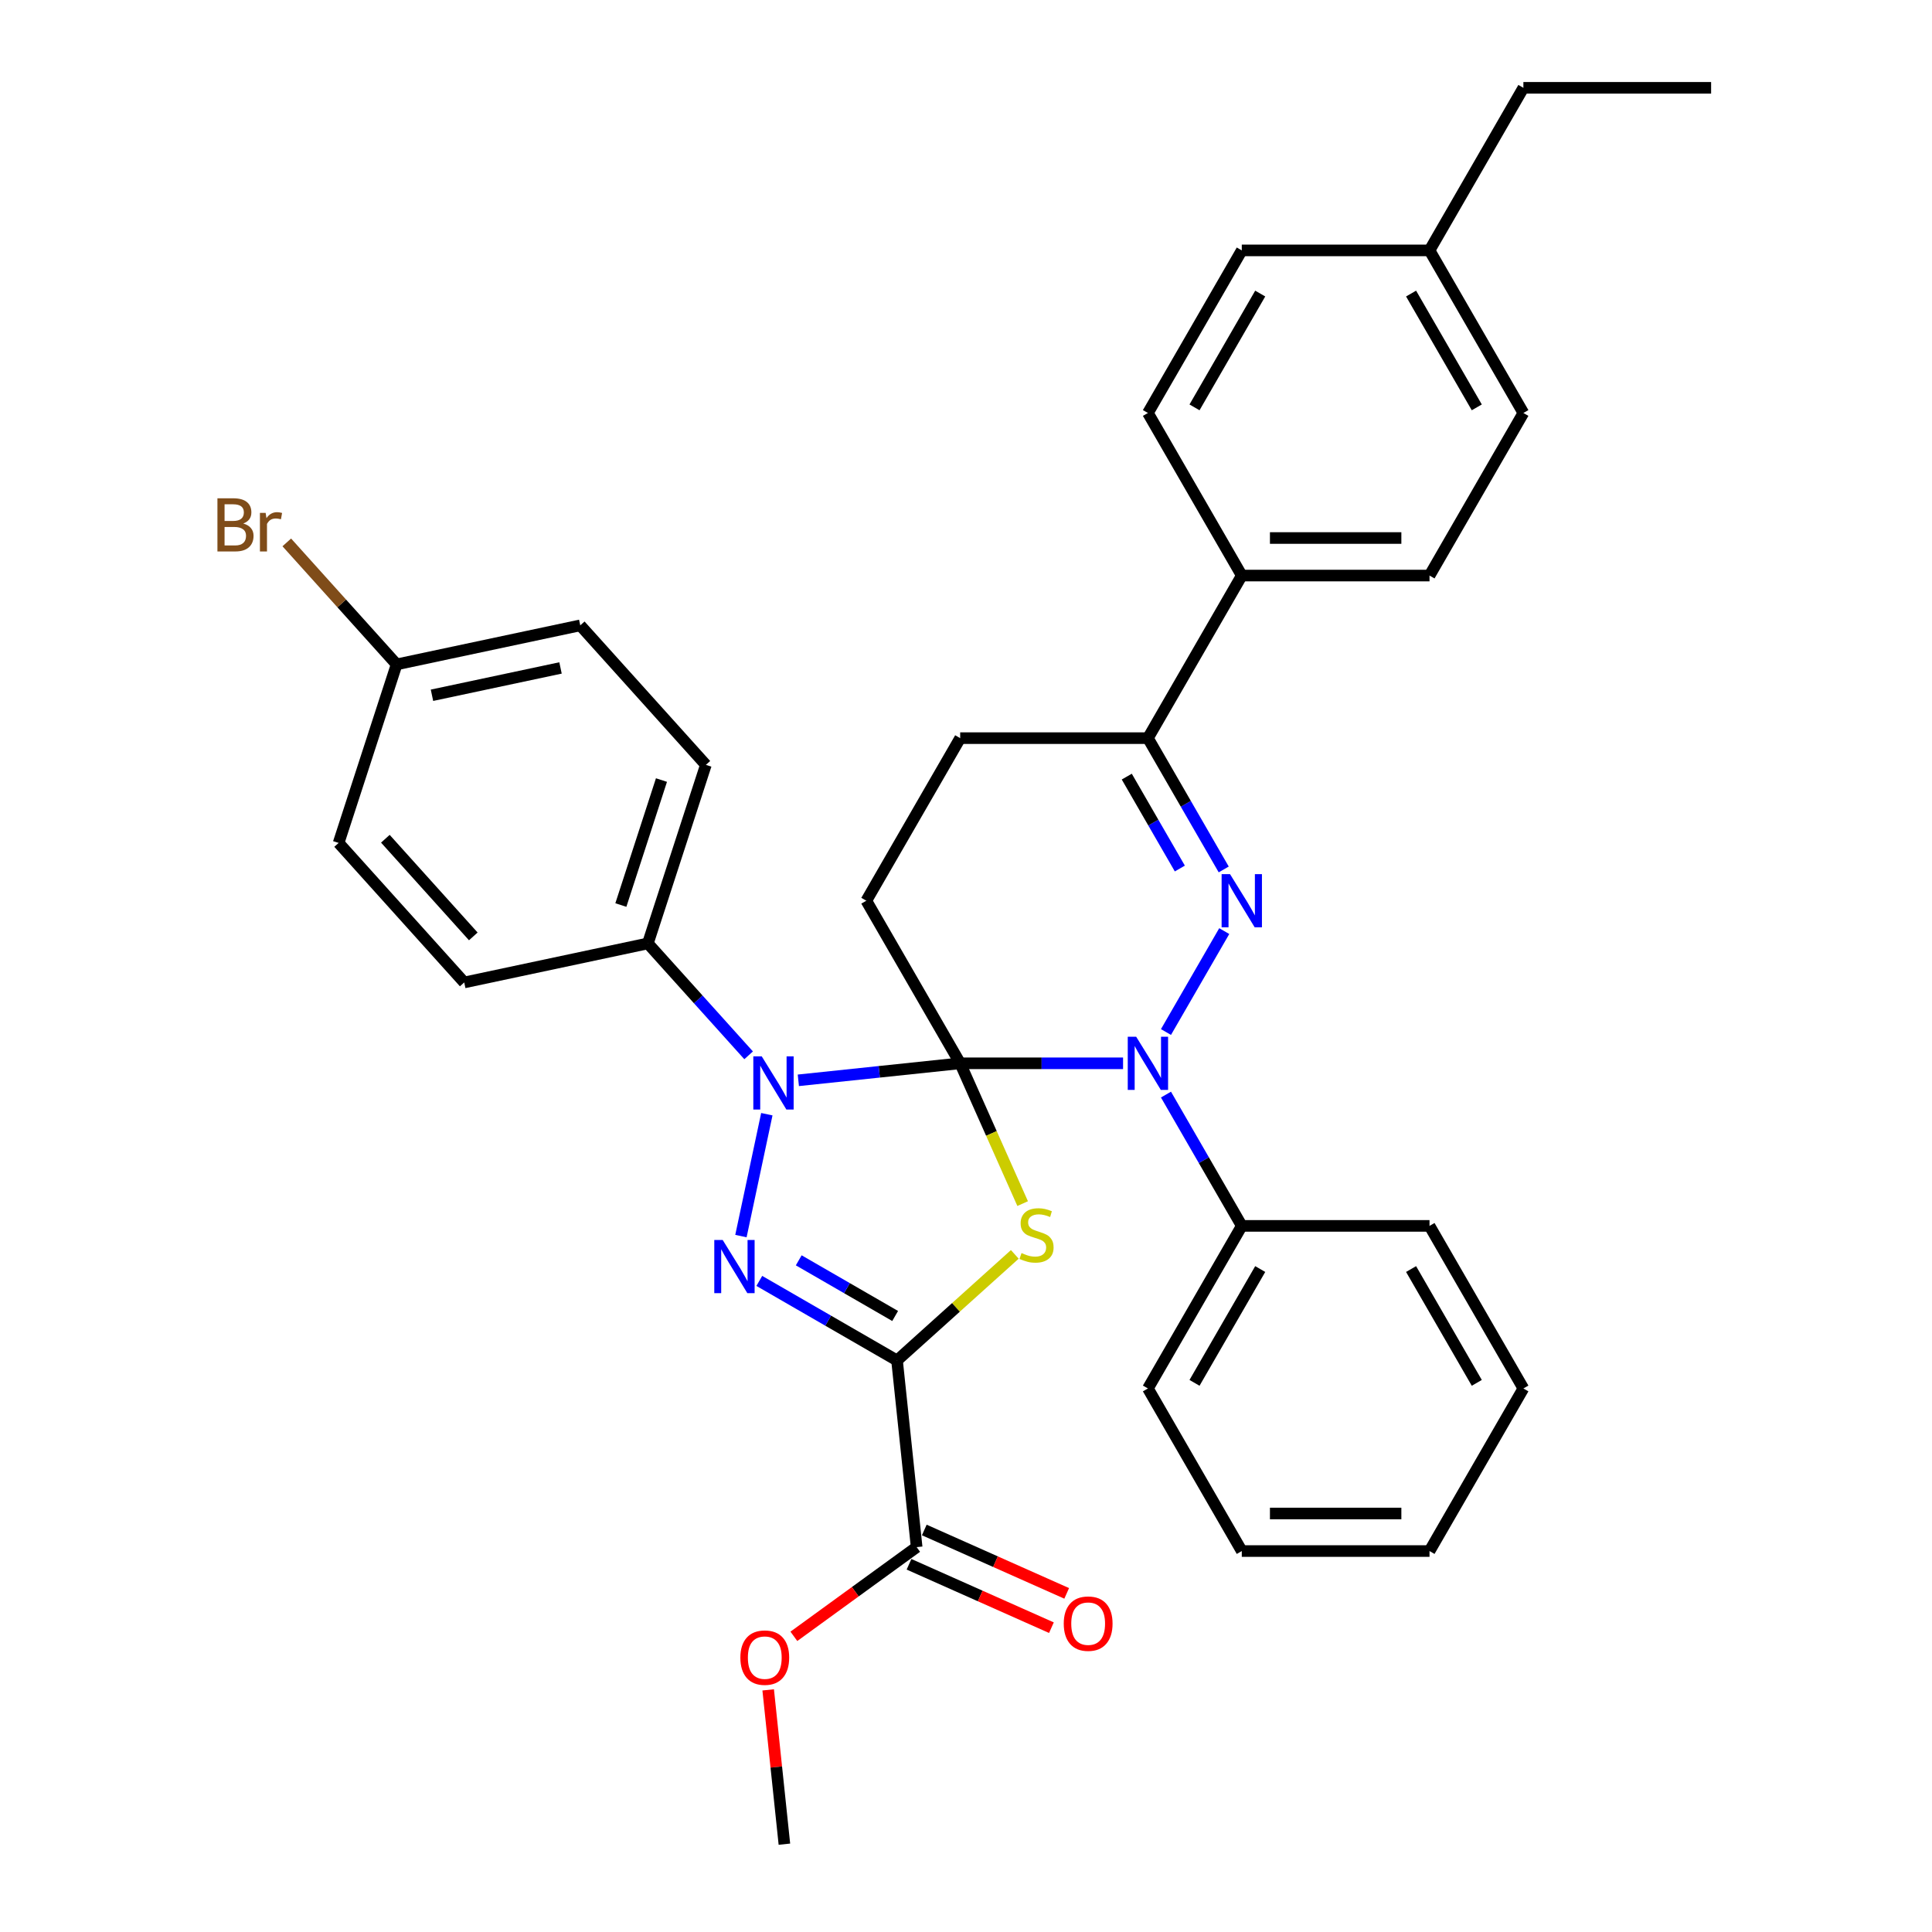 <?xml version='1.0' encoding='iso-8859-1'?>
<svg version='1.1' baseProfile='full'
              xmlns='http://www.w3.org/2000/svg'
                      xmlns:rdkit='http://www.rdkit.org/xml'
                      xmlns:xlink='http://www.w3.org/1999/xlink'
                  xml:space='preserve'
width='1000px' height='1000px' viewBox='0 0 1000 1000'>
<!-- END OF HEADER -->
<rect style='opacity:1.0;fill:#FFFFFF;stroke:none' width='1000' height='1000' x='0' y='0'> </rect>
<path class='bond-0' d='M 496.99,550.366 L 513.157,586.675' style='fill:none;fill-rule:evenodd;stroke:#000000;stroke-width:6px;stroke-linecap:butt;stroke-linejoin:miter;stroke-opacity:1' />
<path class='bond-0' d='M 513.157,586.675 L 529.323,622.985' style='fill:none;fill-rule:evenodd;stroke:#CCCC00;stroke-width:6px;stroke-linecap:butt;stroke-linejoin:miter;stroke-opacity:1' />
<path class='bond-2' d='M 496.99,550.366 L 455.104,554.768' style='fill:none;fill-rule:evenodd;stroke:#000000;stroke-width:6px;stroke-linecap:butt;stroke-linejoin:miter;stroke-opacity:1' />
<path class='bond-2' d='M 455.104,554.768 L 413.218,559.17' style='fill:none;fill-rule:evenodd;stroke:#0000FF;stroke-width:6px;stroke-linecap:butt;stroke-linejoin:miter;stroke-opacity:1' />
<path class='bond-3' d='M 496.99,550.366 L 539.143,550.366' style='fill:none;fill-rule:evenodd;stroke:#000000;stroke-width:6px;stroke-linecap:butt;stroke-linejoin:miter;stroke-opacity:1' />
<path class='bond-3' d='M 539.143,550.366 L 581.295,550.366' style='fill:none;fill-rule:evenodd;stroke:#0000FF;stroke-width:6px;stroke-linecap:butt;stroke-linejoin:miter;stroke-opacity:1' />
<path class='bond-8' d='M 496.99,550.366 L 448.405,466.214' style='fill:none;fill-rule:evenodd;stroke:#000000;stroke-width:6px;stroke-linecap:butt;stroke-linejoin:miter;stroke-opacity:1' />
<path class='bond-1' d='M 525.261,649.267 L 494.781,676.711' style='fill:none;fill-rule:evenodd;stroke:#CCCC00;stroke-width:6px;stroke-linecap:butt;stroke-linejoin:miter;stroke-opacity:1' />
<path class='bond-1' d='M 494.781,676.711 L 464.302,704.155' style='fill:none;fill-rule:evenodd;stroke:#000000;stroke-width:6px;stroke-linecap:butt;stroke-linejoin:miter;stroke-opacity:1' />
<path class='bond-7' d='M 464.302,704.155 L 474.459,800.792' style='fill:none;fill-rule:evenodd;stroke:#000000;stroke-width:6px;stroke-linecap:butt;stroke-linejoin:miter;stroke-opacity:1' />
<path class='bond-34' d='M 464.302,704.155 L 428.658,683.576' style='fill:none;fill-rule:evenodd;stroke:#000000;stroke-width:6px;stroke-linecap:butt;stroke-linejoin:miter;stroke-opacity:1' />
<path class='bond-34' d='M 428.658,683.576 L 393.015,662.997' style='fill:none;fill-rule:evenodd;stroke:#0000FF;stroke-width:6px;stroke-linecap:butt;stroke-linejoin:miter;stroke-opacity:1' />
<path class='bond-34' d='M 463.326,681.151 L 438.375,666.746' style='fill:none;fill-rule:evenodd;stroke:#000000;stroke-width:6px;stroke-linecap:butt;stroke-linejoin:miter;stroke-opacity:1' />
<path class='bond-34' d='M 438.375,666.746 L 413.425,652.34' style='fill:none;fill-rule:evenodd;stroke:#0000FF;stroke-width:6px;stroke-linecap:butt;stroke-linejoin:miter;stroke-opacity:1' />
<path class='bond-4' d='M 396.912,576.711 L 383.503,639.795' style='fill:none;fill-rule:evenodd;stroke:#0000FF;stroke-width:6px;stroke-linecap:butt;stroke-linejoin:miter;stroke-opacity:1' />
<path class='bond-9' d='M 387.487,546.234 L 361.41,517.273' style='fill:none;fill-rule:evenodd;stroke:#0000FF;stroke-width:6px;stroke-linecap:butt;stroke-linejoin:miter;stroke-opacity:1' />
<path class='bond-9' d='M 361.41,517.273 L 335.333,488.311' style='fill:none;fill-rule:evenodd;stroke:#000000;stroke-width:6px;stroke-linecap:butt;stroke-linejoin:miter;stroke-opacity:1' />
<path class='bond-5' d='M 603.507,534.177 L 633.669,481.935' style='fill:none;fill-rule:evenodd;stroke:#0000FF;stroke-width:6px;stroke-linecap:butt;stroke-linejoin:miter;stroke-opacity:1' />
<path class='bond-10' d='M 603.507,566.554 L 623.126,600.536' style='fill:none;fill-rule:evenodd;stroke:#0000FF;stroke-width:6px;stroke-linecap:butt;stroke-linejoin:miter;stroke-opacity:1' />
<path class='bond-10' d='M 623.126,600.536 L 642.746,634.517' style='fill:none;fill-rule:evenodd;stroke:#000000;stroke-width:6px;stroke-linecap:butt;stroke-linejoin:miter;stroke-opacity:1' />
<path class='bond-35' d='M 633.399,450.025 L 613.78,416.044' style='fill:none;fill-rule:evenodd;stroke:#0000FF;stroke-width:6px;stroke-linecap:butt;stroke-linejoin:miter;stroke-opacity:1' />
<path class='bond-35' d='M 613.78,416.044 L 594.161,382.062' style='fill:none;fill-rule:evenodd;stroke:#000000;stroke-width:6px;stroke-linecap:butt;stroke-linejoin:miter;stroke-opacity:1' />
<path class='bond-35' d='M 610.683,449.548 L 596.95,425.761' style='fill:none;fill-rule:evenodd;stroke:#0000FF;stroke-width:6px;stroke-linecap:butt;stroke-linejoin:miter;stroke-opacity:1' />
<path class='bond-35' d='M 596.95,425.761 L 583.216,401.973' style='fill:none;fill-rule:evenodd;stroke:#000000;stroke-width:6px;stroke-linecap:butt;stroke-linejoin:miter;stroke-opacity:1' />
<path class='bond-6' d='M 594.161,382.062 L 496.99,382.062' style='fill:none;fill-rule:evenodd;stroke:#000000;stroke-width:6px;stroke-linecap:butt;stroke-linejoin:miter;stroke-opacity:1' />
<path class='bond-11' d='M 594.161,382.062 L 642.746,297.91' style='fill:none;fill-rule:evenodd;stroke:#000000;stroke-width:6px;stroke-linecap:butt;stroke-linejoin:miter;stroke-opacity:1' />
<path class='bond-13' d='M 470.506,809.669 L 507.36,826.078' style='fill:none;fill-rule:evenodd;stroke:#000000;stroke-width:6px;stroke-linecap:butt;stroke-linejoin:miter;stroke-opacity:1' />
<path class='bond-13' d='M 507.36,826.078 L 544.214,842.486' style='fill:none;fill-rule:evenodd;stroke:#FF0000;stroke-width:6px;stroke-linecap:butt;stroke-linejoin:miter;stroke-opacity:1' />
<path class='bond-13' d='M 478.411,791.915 L 515.265,808.324' style='fill:none;fill-rule:evenodd;stroke:#000000;stroke-width:6px;stroke-linecap:butt;stroke-linejoin:miter;stroke-opacity:1' />
<path class='bond-13' d='M 515.265,808.324 L 552.119,824.732' style='fill:none;fill-rule:evenodd;stroke:#FF0000;stroke-width:6px;stroke-linecap:butt;stroke-linejoin:miter;stroke-opacity:1' />
<path class='bond-18' d='M 474.459,800.792 L 442.683,823.879' style='fill:none;fill-rule:evenodd;stroke:#000000;stroke-width:6px;stroke-linecap:butt;stroke-linejoin:miter;stroke-opacity:1' />
<path class='bond-18' d='M 442.683,823.879 L 410.908,846.965' style='fill:none;fill-rule:evenodd;stroke:#FF0000;stroke-width:6px;stroke-linecap:butt;stroke-linejoin:miter;stroke-opacity:1' />
<path class='bond-12' d='M 448.405,466.214 L 496.99,382.062' style='fill:none;fill-rule:evenodd;stroke:#000000;stroke-width:6px;stroke-linecap:butt;stroke-linejoin:miter;stroke-opacity:1' />
<path class='bond-14' d='M 335.333,488.311 L 365.36,395.897' style='fill:none;fill-rule:evenodd;stroke:#000000;stroke-width:6px;stroke-linecap:butt;stroke-linejoin:miter;stroke-opacity:1' />
<path class='bond-14' d='M 321.354,468.444 L 342.373,403.754' style='fill:none;fill-rule:evenodd;stroke:#000000;stroke-width:6px;stroke-linecap:butt;stroke-linejoin:miter;stroke-opacity:1' />
<path class='bond-15' d='M 335.333,488.311 L 240.286,508.514' style='fill:none;fill-rule:evenodd;stroke:#000000;stroke-width:6px;stroke-linecap:butt;stroke-linejoin:miter;stroke-opacity:1' />
<path class='bond-26' d='M 642.746,634.517 L 594.161,718.669' style='fill:none;fill-rule:evenodd;stroke:#000000;stroke-width:6px;stroke-linecap:butt;stroke-linejoin:miter;stroke-opacity:1' />
<path class='bond-26' d='M 652.288,656.857 L 618.279,715.764' style='fill:none;fill-rule:evenodd;stroke:#000000;stroke-width:6px;stroke-linecap:butt;stroke-linejoin:miter;stroke-opacity:1' />
<path class='bond-27' d='M 642.746,634.517 L 739.916,634.517' style='fill:none;fill-rule:evenodd;stroke:#000000;stroke-width:6px;stroke-linecap:butt;stroke-linejoin:miter;stroke-opacity:1' />
<path class='bond-16' d='M 642.746,297.91 L 739.916,297.91' style='fill:none;fill-rule:evenodd;stroke:#000000;stroke-width:6px;stroke-linecap:butt;stroke-linejoin:miter;stroke-opacity:1' />
<path class='bond-16' d='M 657.321,278.476 L 725.34,278.476' style='fill:none;fill-rule:evenodd;stroke:#000000;stroke-width:6px;stroke-linecap:butt;stroke-linejoin:miter;stroke-opacity:1' />
<path class='bond-17' d='M 642.746,297.91 L 594.161,213.758' style='fill:none;fill-rule:evenodd;stroke:#000000;stroke-width:6px;stroke-linecap:butt;stroke-linejoin:miter;stroke-opacity:1' />
<path class='bond-21' d='M 365.36,395.897 L 300.341,323.685' style='fill:none;fill-rule:evenodd;stroke:#000000;stroke-width:6px;stroke-linecap:butt;stroke-linejoin:miter;stroke-opacity:1' />
<path class='bond-20' d='M 240.286,508.514 L 175.267,436.302' style='fill:none;fill-rule:evenodd;stroke:#000000;stroke-width:6px;stroke-linecap:butt;stroke-linejoin:miter;stroke-opacity:1' />
<path class='bond-20' d='M 244.976,484.678 L 199.462,434.13' style='fill:none;fill-rule:evenodd;stroke:#000000;stroke-width:6px;stroke-linecap:butt;stroke-linejoin:miter;stroke-opacity:1' />
<path class='bond-23' d='M 739.916,297.91 L 788.501,213.758' style='fill:none;fill-rule:evenodd;stroke:#000000;stroke-width:6px;stroke-linecap:butt;stroke-linejoin:miter;stroke-opacity:1' />
<path class='bond-22' d='M 594.161,213.758 L 642.746,129.606' style='fill:none;fill-rule:evenodd;stroke:#000000;stroke-width:6px;stroke-linecap:butt;stroke-linejoin:miter;stroke-opacity:1' />
<path class='bond-22' d='M 618.279,210.852 L 652.288,151.946' style='fill:none;fill-rule:evenodd;stroke:#000000;stroke-width:6px;stroke-linecap:butt;stroke-linejoin:miter;stroke-opacity:1' />
<path class='bond-29' d='M 397.609,874.679 L 401.806,914.612' style='fill:none;fill-rule:evenodd;stroke:#FF0000;stroke-width:6px;stroke-linecap:butt;stroke-linejoin:miter;stroke-opacity:1' />
<path class='bond-29' d='M 401.806,914.612 L 406.003,954.545' style='fill:none;fill-rule:evenodd;stroke:#000000;stroke-width:6px;stroke-linecap:butt;stroke-linejoin:miter;stroke-opacity:1' />
<path class='bond-19' d='M 205.294,343.888 L 175.267,436.302' style='fill:none;fill-rule:evenodd;stroke:#000000;stroke-width:6px;stroke-linecap:butt;stroke-linejoin:miter;stroke-opacity:1' />
<path class='bond-25' d='M 205.294,343.888 L 176.865,312.315' style='fill:none;fill-rule:evenodd;stroke:#000000;stroke-width:6px;stroke-linecap:butt;stroke-linejoin:miter;stroke-opacity:1' />
<path class='bond-25' d='M 176.865,312.315 L 148.437,280.742' style='fill:none;fill-rule:evenodd;stroke:#7F4C19;stroke-width:6px;stroke-linecap:butt;stroke-linejoin:miter;stroke-opacity:1' />
<path class='bond-36' d='M 205.294,343.888 L 300.341,323.685' style='fill:none;fill-rule:evenodd;stroke:#000000;stroke-width:6px;stroke-linecap:butt;stroke-linejoin:miter;stroke-opacity:1' />
<path class='bond-36' d='M 223.591,359.867 L 290.124,345.725' style='fill:none;fill-rule:evenodd;stroke:#000000;stroke-width:6px;stroke-linecap:butt;stroke-linejoin:miter;stroke-opacity:1' />
<path class='bond-24' d='M 642.746,129.606 L 739.916,129.606' style='fill:none;fill-rule:evenodd;stroke:#000000;stroke-width:6px;stroke-linecap:butt;stroke-linejoin:miter;stroke-opacity:1' />
<path class='bond-38' d='M 788.501,213.758 L 739.916,129.606' style='fill:none;fill-rule:evenodd;stroke:#000000;stroke-width:6px;stroke-linecap:butt;stroke-linejoin:miter;stroke-opacity:1' />
<path class='bond-38' d='M 764.383,210.852 L 730.373,151.946' style='fill:none;fill-rule:evenodd;stroke:#000000;stroke-width:6px;stroke-linecap:butt;stroke-linejoin:miter;stroke-opacity:1' />
<path class='bond-28' d='M 739.916,129.606 L 788.501,45.455' style='fill:none;fill-rule:evenodd;stroke:#000000;stroke-width:6px;stroke-linecap:butt;stroke-linejoin:miter;stroke-opacity:1' />
<path class='bond-32' d='M 594.161,718.669 L 642.746,802.821' style='fill:none;fill-rule:evenodd;stroke:#000000;stroke-width:6px;stroke-linecap:butt;stroke-linejoin:miter;stroke-opacity:1' />
<path class='bond-31' d='M 739.916,634.517 L 788.501,718.669' style='fill:none;fill-rule:evenodd;stroke:#000000;stroke-width:6px;stroke-linecap:butt;stroke-linejoin:miter;stroke-opacity:1' />
<path class='bond-31' d='M 730.373,656.857 L 764.383,715.764' style='fill:none;fill-rule:evenodd;stroke:#000000;stroke-width:6px;stroke-linecap:butt;stroke-linejoin:miter;stroke-opacity:1' />
<path class='bond-30' d='M 788.501,45.455 L 885.671,45.455' style='fill:none;fill-rule:evenodd;stroke:#000000;stroke-width:6px;stroke-linecap:butt;stroke-linejoin:miter;stroke-opacity:1' />
<path class='bond-33' d='M 788.501,718.669 L 739.916,802.821' style='fill:none;fill-rule:evenodd;stroke:#000000;stroke-width:6px;stroke-linecap:butt;stroke-linejoin:miter;stroke-opacity:1' />
<path class='bond-37' d='M 642.746,802.821 L 739.916,802.821' style='fill:none;fill-rule:evenodd;stroke:#000000;stroke-width:6px;stroke-linecap:butt;stroke-linejoin:miter;stroke-opacity:1' />
<path class='bond-37' d='M 657.321,783.387 L 725.34,783.387' style='fill:none;fill-rule:evenodd;stroke:#000000;stroke-width:6px;stroke-linecap:butt;stroke-linejoin:miter;stroke-opacity:1' />
<path  class='atom-1' d='M 528.739 648.58
Q 529.05 648.697, 530.333 649.241
Q 531.616 649.785, 533.015 650.135
Q 534.453 650.446, 535.852 650.446
Q 538.456 650.446, 539.972 649.202
Q 541.488 647.919, 541.488 645.704
Q 541.488 644.188, 540.711 643.255
Q 539.972 642.322, 538.806 641.817
Q 537.64 641.312, 535.697 640.729
Q 533.248 639.99, 531.771 639.29
Q 530.333 638.591, 529.284 637.114
Q 528.273 635.637, 528.273 633.149
Q 528.273 629.69, 530.605 627.552
Q 532.976 625.415, 537.64 625.415
Q 540.827 625.415, 544.442 626.93
L 543.548 629.923
Q 540.244 628.563, 537.757 628.563
Q 535.075 628.563, 533.598 629.69
Q 532.121 630.778, 532.16 632.683
Q 532.16 634.16, 532.898 635.054
Q 533.676 635.948, 534.764 636.453
Q 535.891 636.958, 537.757 637.541
Q 540.244 638.319, 541.721 639.096
Q 543.198 639.873, 544.248 641.467
Q 545.336 643.022, 545.336 645.704
Q 545.336 649.513, 542.771 651.573
Q 540.244 653.594, 536.008 653.594
Q 533.559 653.594, 531.693 653.05
Q 529.867 652.544, 527.69 651.65
L 528.739 648.58
' fill='#CCCC00'/>
<path  class='atom-3' d='M 394.27 546.763
L 403.287 561.339
Q 404.181 562.777, 405.619 565.381
Q 407.057 567.985, 407.135 568.141
L 407.135 546.763
L 410.789 546.763
L 410.789 574.282
L 407.018 574.282
L 397.34 558.346
Q 396.213 556.48, 395.008 554.343
Q 393.842 552.205, 393.492 551.544
L 393.492 574.282
L 389.916 574.282
L 389.916 546.763
L 394.27 546.763
' fill='#0000FF'/>
<path  class='atom-4' d='M 588.078 536.606
L 597.095 551.182
Q 597.989 552.62, 599.427 555.224
Q 600.865 557.828, 600.943 557.984
L 600.943 536.606
L 604.597 536.606
L 604.597 564.125
L 600.826 564.125
L 591.148 548.189
Q 590.021 546.323, 588.816 544.186
Q 587.65 542.048, 587.3 541.387
L 587.3 564.125
L 583.724 564.125
L 583.724 536.606
L 588.078 536.606
' fill='#0000FF'/>
<path  class='atom-5' d='M 374.067 641.81
L 383.084 656.386
Q 383.978 657.824, 385.416 660.428
Q 386.854 663.032, 386.932 663.188
L 386.932 641.81
L 390.586 641.81
L 390.586 669.329
L 386.816 669.329
L 377.137 653.393
Q 376.01 651.527, 374.805 649.389
Q 373.639 647.252, 373.289 646.591
L 373.289 669.329
L 369.714 669.329
L 369.714 641.81
L 374.067 641.81
' fill='#0000FF'/>
<path  class='atom-6' d='M 636.663 452.454
L 645.68 467.03
Q 646.574 468.468, 648.012 471.072
Q 649.45 473.676, 649.528 473.832
L 649.528 452.454
L 653.182 452.454
L 653.182 479.973
L 649.412 479.973
L 639.733 464.037
Q 638.606 462.171, 637.401 460.034
Q 636.235 457.896, 635.885 457.235
L 635.885 479.973
L 632.31 479.973
L 632.31 452.454
L 636.663 452.454
' fill='#0000FF'/>
<path  class='atom-14' d='M 550.596 840.393
Q 550.596 833.785, 553.861 830.093
Q 557.126 826.4, 563.228 826.4
Q 569.33 826.4, 572.595 830.093
Q 575.86 833.785, 575.86 840.393
Q 575.86 847.078, 572.556 850.887
Q 569.253 854.657, 563.228 854.657
Q 557.165 854.657, 553.861 850.887
Q 550.596 847.117, 550.596 840.393
M 563.228 851.548
Q 567.426 851.548, 569.68 848.749
Q 571.973 845.912, 571.973 840.393
Q 571.973 834.99, 569.68 832.269
Q 567.426 829.51, 563.228 829.51
Q 559.03 829.51, 556.737 832.231
Q 554.483 834.951, 554.483 840.393
Q 554.483 845.951, 556.737 848.749
Q 559.03 851.548, 563.228 851.548
' fill='#FF0000'/>
<path  class='atom-19' d='M 383.214 857.985
Q 383.214 851.378, 386.479 847.685
Q 389.744 843.993, 395.846 843.993
Q 401.949 843.993, 405.213 847.685
Q 408.478 851.378, 408.478 857.985
Q 408.478 864.671, 405.175 868.48
Q 401.871 872.25, 395.846 872.25
Q 389.783 872.25, 386.479 868.48
Q 383.214 864.709, 383.214 857.985
M 395.846 869.14
Q 400.044 869.14, 402.298 866.342
Q 404.592 863.505, 404.592 857.985
Q 404.592 852.583, 402.298 849.862
Q 400.044 847.102, 395.846 847.102
Q 391.649 847.102, 389.355 849.823
Q 387.101 852.544, 387.101 857.985
Q 387.101 863.543, 389.355 866.342
Q 391.649 869.14, 395.846 869.14
' fill='#FF0000'/>
<path  class='atom-26' d='M 125.913 270.977
Q 128.556 271.715, 129.877 273.348
Q 131.238 274.942, 131.238 277.312
Q 131.238 281.122, 128.789 283.298
Q 126.379 285.436, 121.793 285.436
L 112.542 285.436
L 112.542 257.917
L 120.665 257.917
Q 125.368 257.917, 127.739 259.822
Q 130.11 261.726, 130.11 265.224
Q 130.11 269.383, 125.913 270.977
M 116.234 261.027
L 116.234 269.655
L 120.665 269.655
Q 123.386 269.655, 124.785 268.567
Q 126.224 267.44, 126.224 265.224
Q 126.224 261.027, 120.665 261.027
L 116.234 261.027
M 121.793 282.326
Q 124.474 282.326, 125.913 281.044
Q 127.351 279.761, 127.351 277.312
Q 127.351 275.058, 125.757 273.931
Q 124.202 272.765, 121.21 272.765
L 116.234 272.765
L 116.234 282.326
L 121.793 282.326
' fill='#7F4C19'/>
<path  class='atom-26' d='M 137.495 265.458
L 137.923 268.217
Q 140.022 265.108, 143.442 265.108
Q 144.53 265.108, 146.007 265.497
L 145.424 268.761
Q 143.753 268.373, 142.82 268.373
Q 141.188 268.373, 140.099 269.034
Q 139.05 269.655, 138.195 271.171
L 138.195 285.436
L 134.541 285.436
L 134.541 265.458
L 137.495 265.458
' fill='#7F4C19'/>
</svg>
